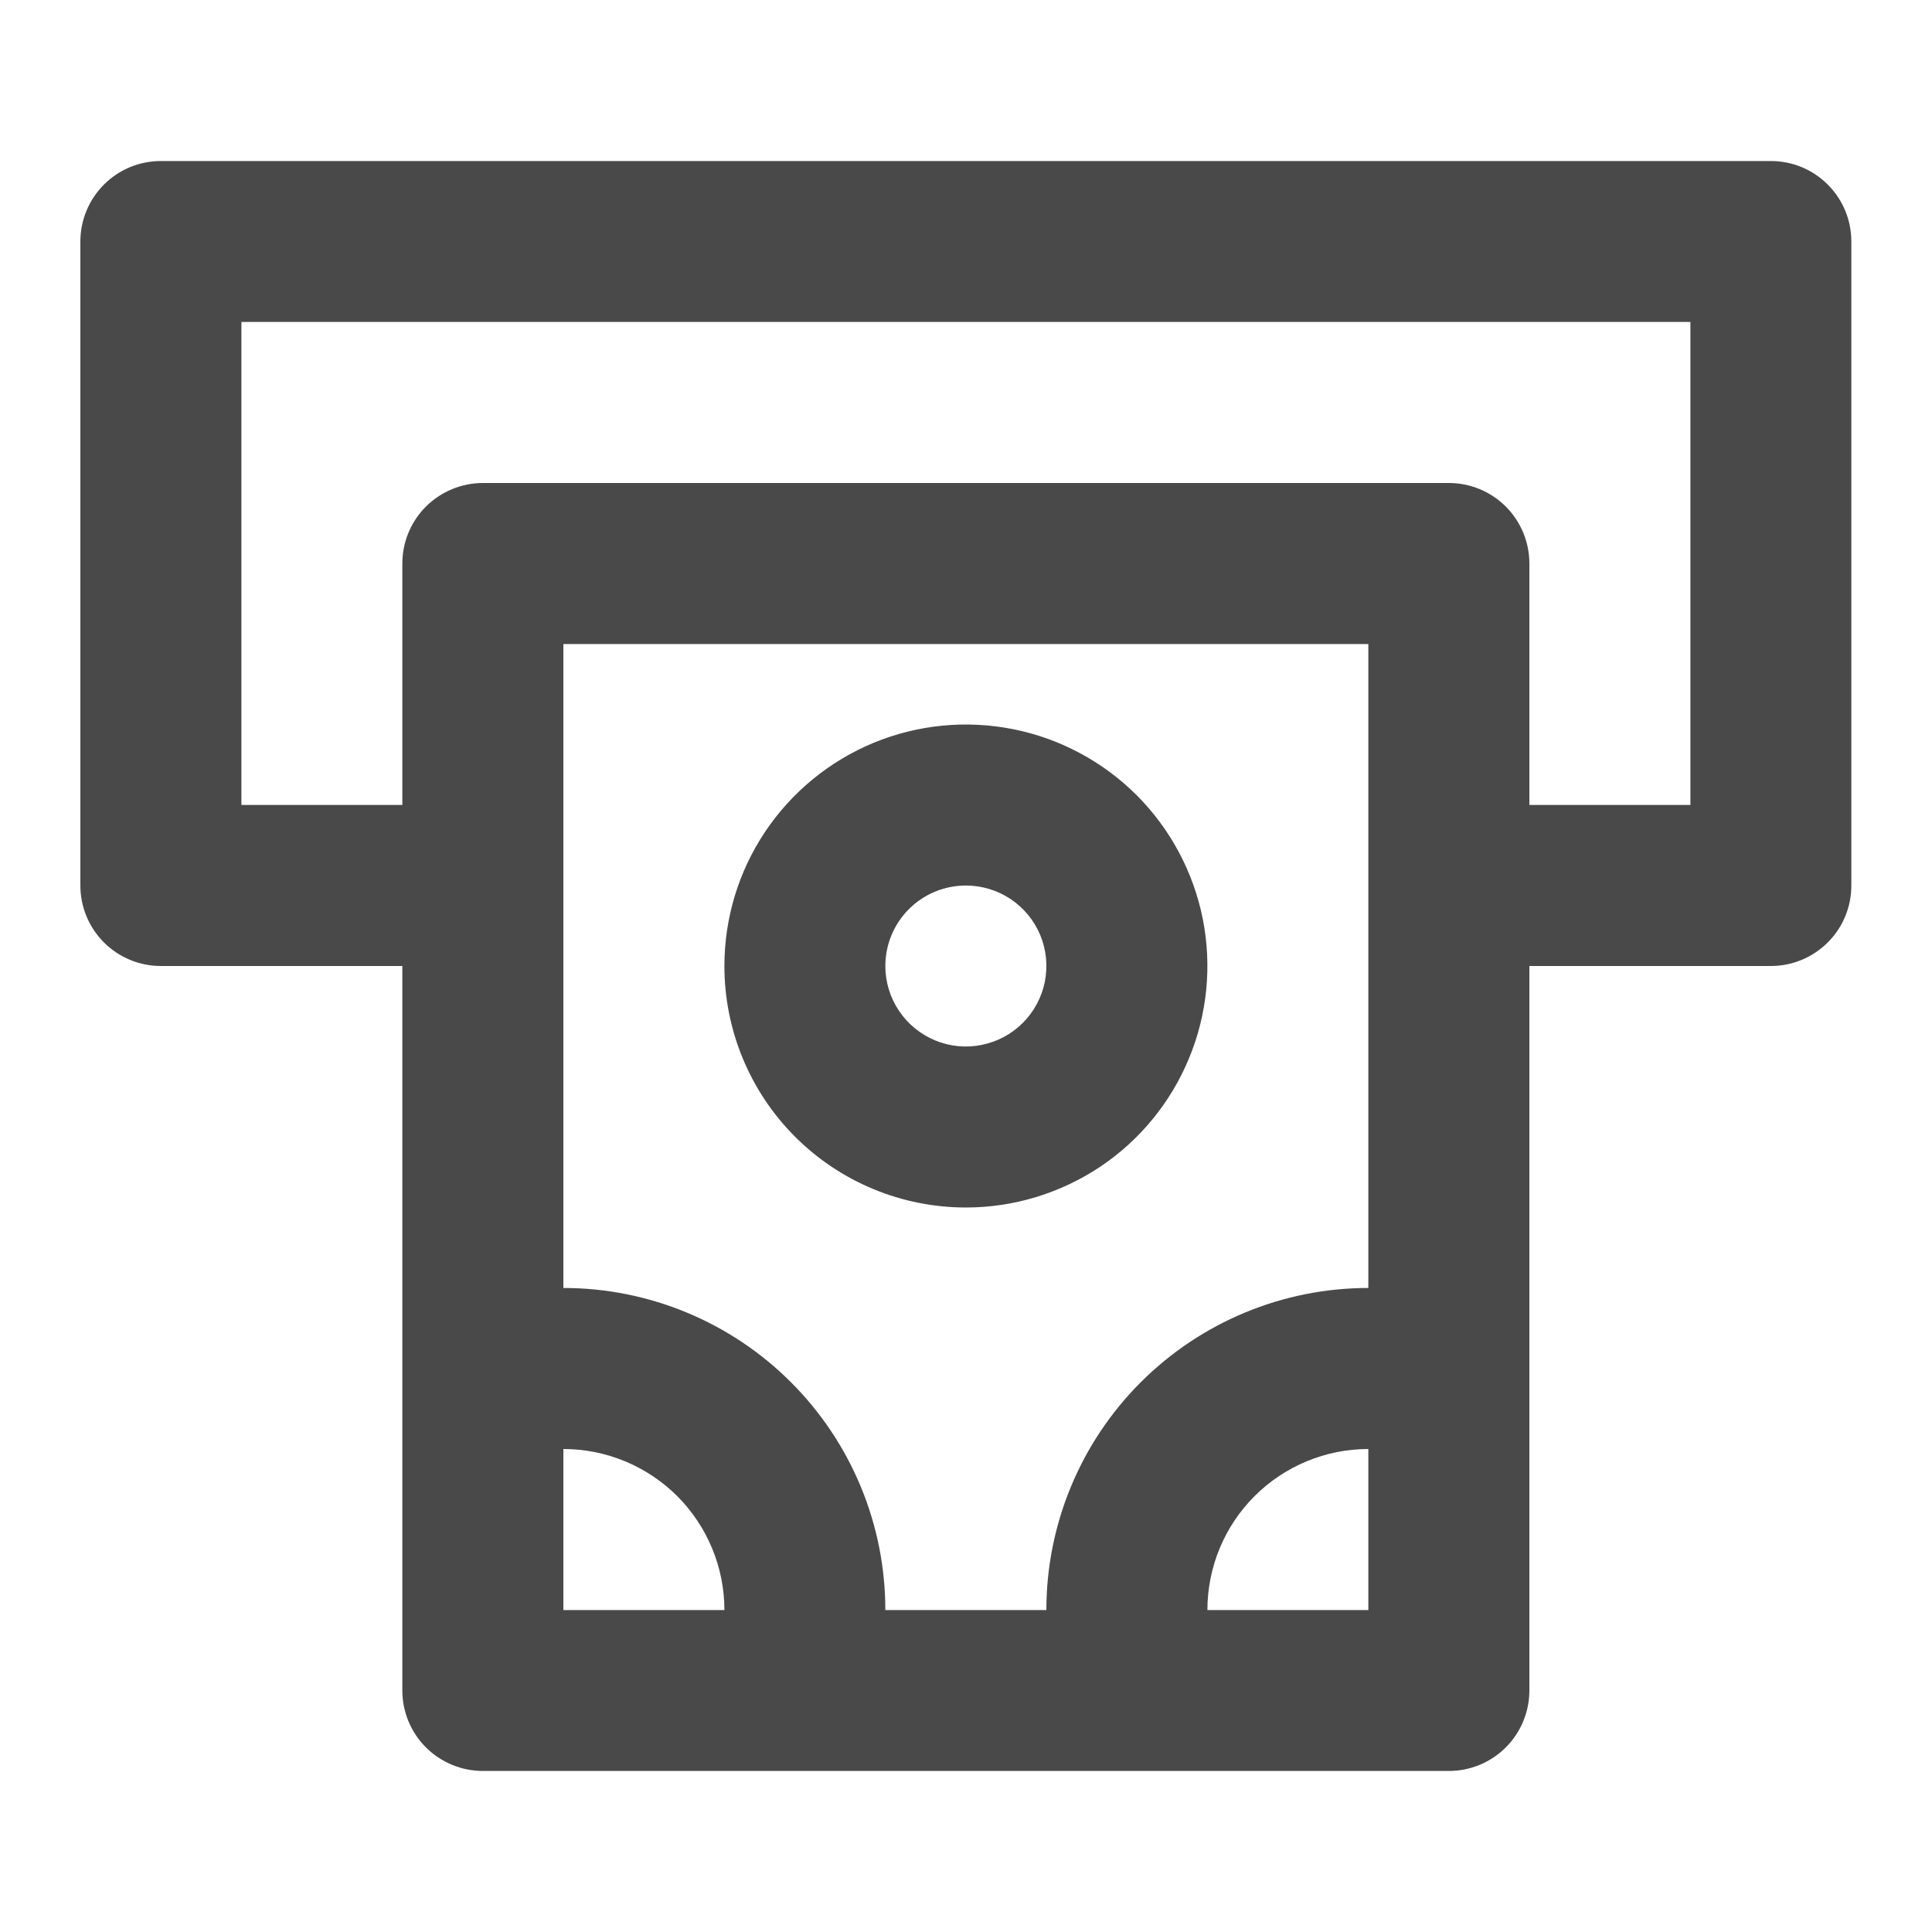 <svg width="20" height="20" viewBox="0 0 20 20" fill="none" xmlns="http://www.w3.org/2000/svg">
<path d="M18.332 1.667H1.665C1.444 1.667 1.232 1.754 1.076 1.911C0.92 2.067 0.832 2.279 0.832 2.5V9.167C0.832 9.388 0.92 9.6 1.076 9.756C1.232 9.912 1.444 10 1.665 10H4.165V17.5C4.165 17.721 4.253 17.933 4.409 18.089C4.566 18.245 4.778 18.333 4.999 18.333H14.999C15.22 18.333 15.432 18.245 15.588 18.089C15.744 17.933 15.832 17.721 15.832 17.5V10H18.332C18.553 10 18.765 9.912 18.921 9.756C19.078 9.6 19.165 9.388 19.165 9.167V2.5C19.165 2.279 19.078 2.067 18.921 1.911C18.765 1.754 18.553 1.667 18.332 1.667ZM5.832 16.667V15C6.274 15 6.698 15.176 7.011 15.488C7.323 15.801 7.499 16.225 7.499 16.667H5.832ZM14.165 16.667H12.499C12.499 16.225 12.674 15.801 12.987 15.488C13.299 15.176 13.723 15 14.165 15V16.667ZM14.165 13.333C13.281 13.333 12.434 13.684 11.808 14.31C11.183 14.935 10.832 15.783 10.832 16.667H9.165C9.165 15.783 8.814 14.935 8.189 14.31C7.564 13.684 6.716 13.333 5.832 13.333V6.667H14.165V13.333ZM17.499 8.333H15.832V5.833C15.832 5.612 15.744 5.4 15.588 5.244C15.432 5.088 15.22 5 14.999 5H4.999C4.778 5 4.566 5.088 4.409 5.244C4.253 5.4 4.165 5.612 4.165 5.833V8.333H2.499V3.333H17.499V8.333ZM9.999 12.5C10.493 12.5 10.976 12.353 11.388 12.079C11.799 11.804 12.119 11.414 12.308 10.957C12.498 10.5 12.547 9.997 12.451 9.512C12.354 9.027 12.116 8.582 11.767 8.232C11.417 7.883 10.971 7.644 10.486 7.548C10.002 7.452 9.499 7.501 9.042 7.69C8.585 7.88 8.195 8.2 7.92 8.611C7.645 9.022 7.499 9.506 7.499 10C7.499 10.663 7.762 11.299 8.231 11.768C8.7 12.237 9.336 12.5 9.999 12.5ZM9.999 9.167C10.164 9.167 10.325 9.216 10.462 9.307C10.599 9.399 10.706 9.529 10.769 9.681C10.832 9.833 10.848 10.001 10.816 10.163C10.784 10.324 10.704 10.473 10.588 10.589C10.471 10.706 10.323 10.785 10.161 10.817C10 10.85 9.832 10.833 9.68 10.77C9.528 10.707 9.397 10.6 9.306 10.463C9.214 10.326 9.165 10.165 9.165 10C9.165 9.779 9.253 9.567 9.409 9.411C9.566 9.254 9.778 9.167 9.999 9.167Z" fill="#4A4949"/>
</svg>

